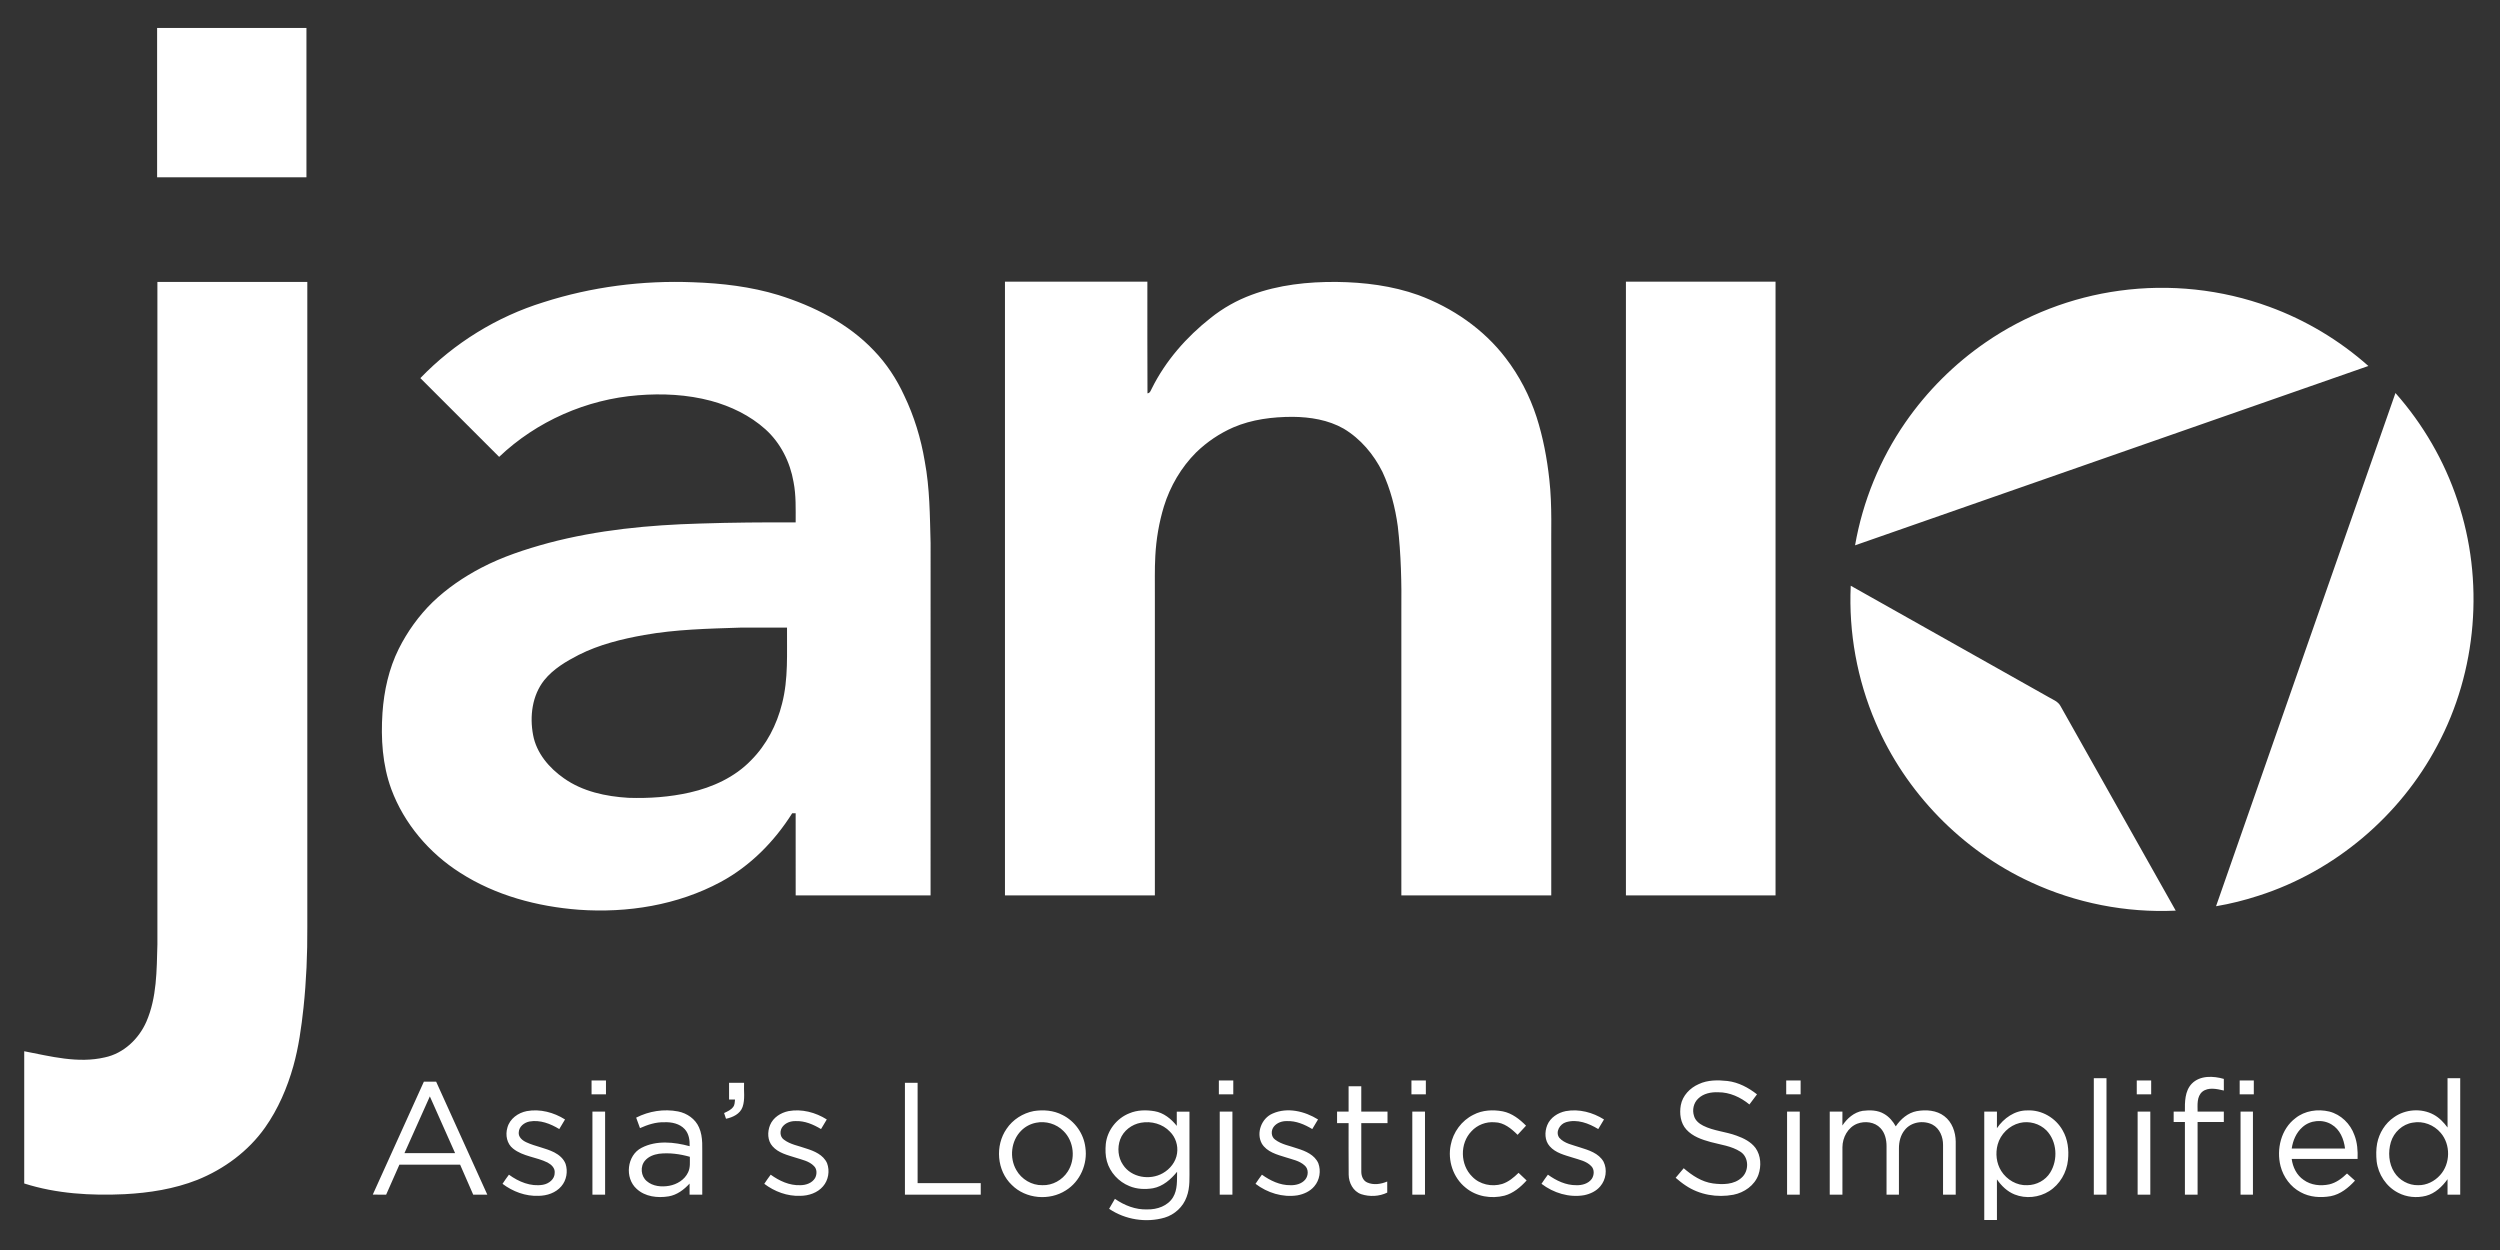 <svg width="1000" height="500" viewBox="0 0 1000 500" fill="none" xmlns="http://www.w3.org/2000/svg">
<rect x="0" y="0" width="1000" height="500" fill="#333333" stroke="none"/>
<path d="M62.846 11.185H122.578V70.918H62.846V11.185Z" fill="white"/>
<path d="M62.961 112.777H122.925C122.929 198.801 122.925 284.82 122.925 370.844C122.989 381.61 122.532 392.389 121.398 403.099C120.544 410.968 119.465 418.847 117.325 426.485C114.871 435.184 111.241 443.634 106.01 451.042C99.317 460.507 89.627 467.643 78.921 471.956C69.668 475.604 59.723 477.158 49.834 477.675C36.356 478.307 22.611 477.509 9.687 473.39C9.691 455.761 9.682 438.127 9.691 420.498C20.259 422.537 31.181 425.456 41.937 422.952C49.442 421.374 55.531 415.572 58.552 408.671C62.768 398.944 62.662 388.164 62.961 377.772V112.777ZM401.984 112.661C420.969 112.657 439.959 112.661 458.949 112.661C458.981 127.551 458.889 142.449 458.99 157.338C460.079 157.251 460.309 156.111 460.761 155.323C466.259 144.271 474.59 134.801 484.244 127.191C489.181 123.239 494.725 120.112 500.66 117.929C511.476 113.916 523.123 112.684 534.604 112.772C545.678 112.901 556.854 114.285 567.33 118.026C580.927 123.058 593.404 131.6 602.247 143.178C607.694 150.258 611.864 158.302 614.622 166.794C617.228 174.917 618.815 183.339 619.733 191.808C620.927 202.403 620.378 213.072 620.503 223.708V358.164H560.54C560.535 320.258 560.54 282.357 560.54 244.451C560.664 233.132 560.429 221.789 559.119 210.539C558.104 203.049 556.176 195.636 552.985 188.773C549.502 181.766 544.23 175.493 537.468 171.462C531.296 167.943 524.073 166.799 517.048 166.734C508.99 166.743 500.775 167.749 493.317 170.959C487.814 173.376 482.789 176.758 478.478 180.945C472.472 186.942 468.072 194.479 465.563 202.574C463.612 208.994 462.482 215.659 462.127 222.357C461.818 227.721 461.988 233.09 461.947 238.459V358.164H401.984V112.661ZM650.369 112.661H710.217C710.217 194.497 710.222 276.328 710.217 358.164H650.369V112.661ZM217.394 120.899C236.67 114.718 257.034 112.099 277.246 112.901C288.759 113.302 300.328 114.649 311.375 118.021C325.526 122.463 339.299 129.363 349.594 140.258C354.622 145.475 358.635 151.6 361.661 158.169C365.664 166.485 368.377 175.396 369.899 184.497C371.933 195.29 371.937 206.314 372.237 217.255C372.228 264.225 372.237 311.194 372.228 358.164H318.27C318.257 347.209 318.275 336.25 318.261 325.295C317.915 325.295 317.228 325.295 316.882 325.3C309.774 336.605 300.074 346.434 288.257 352.795C271.001 362.075 250.96 365.277 231.545 363.897C214.917 362.634 198.215 358.196 184.087 349.119C171.698 341.268 161.656 329.488 156.532 315.692C152.961 305.955 152.311 295.41 152.989 285.138C153.603 276.314 155.54 267.491 159.497 259.539C162.961 252.634 167.519 246.264 173.054 240.867C178.81 235.337 185.466 230.798 192.532 227.108C201.024 222.666 210.189 219.691 219.41 217.182C239.151 211.951 259.608 209.991 279.977 209.419C292.735 208.99 305.498 208.92 318.266 208.948C318.261 203.565 318.455 198.136 317.422 192.823C316.056 184.825 312.219 177.163 306.158 171.706C299.991 166.176 292.339 162.491 284.387 160.332C274.903 157.8 264.954 157.32 255.199 158.104C234.622 159.709 214.613 168.505 199.659 182.749C189.138 172.265 178.644 161.753 168.146 151.245C181.67 137.205 198.769 126.656 217.394 120.899ZM257.685 253.999C248.704 255.609 239.714 257.809 231.522 261.937C226.43 264.552 221.315 267.578 217.675 272.094C212.851 278.192 211.827 286.522 213.238 293.99C214.567 301.236 219.677 307.205 225.572 311.319C233.068 316.623 242.343 318.588 251.361 319.128C259.599 319.4 267.911 318.828 275.96 316.992C285.028 314.926 293.916 310.885 300.438 304.105C306.592 297.929 310.724 289.921 312.809 281.499C315.397 271.554 314.714 261.208 314.806 251.042C308.566 251.042 302.325 251.019 296.084 251.051C283.257 251.471 270.355 251.743 257.685 253.999ZM847.782 116.282C867.883 113.519 888.658 115.715 907.717 122.712C922.265 128.016 935.78 136.111 947.357 146.393C878.907 170.286 810.48 194.248 742.025 218.132C745.088 200.549 751.988 183.653 762.145 168.98C770.798 156.476 781.73 145.558 794.262 136.942C810.152 125.987 828.658 118.874 847.782 116.282ZM886.416 362.495C910.328 294.059 934.207 225.613 958.183 157.205C969.225 169.682 977.763 184.377 983.003 200.198C993.801 232.172 990.858 268.51 974.894 298.256C959.982 326.457 933.856 348.551 903.446 358.275C897.883 360.092 892.187 361.522 886.416 362.495ZM740.295 234.289C766.785 249.188 793.266 264.11 819.756 279.017C821.347 279.935 823.234 280.655 824.17 282.361C839.548 309.654 854.899 336.965 870.286 364.257C850.411 365.189 830.328 361.236 812.288 352.855C784.719 340.138 762.173 316.951 750.249 289.027C742.865 271.84 739.428 252.975 740.295 234.289ZM876.739 433.445C880.037 430.097 885.342 430.355 889.53 431.559C889.525 433.109 889.521 434.658 889.539 436.213C886.753 435.586 883.363 434.746 880.913 436.697C878.649 438.676 879.036 441.946 879.041 444.649C882.532 444.649 886.029 444.645 889.53 444.649C889.525 446.033 889.525 447.417 889.53 448.801C886.029 448.801 882.532 448.796 879.036 448.801V477.86H873.962V448.801C872.459 448.796 870.96 448.796 869.465 448.801C869.461 447.417 869.461 446.033 869.465 444.649C870.955 444.645 872.454 444.645 873.958 444.649C873.925 440.807 873.889 436.407 876.739 433.445ZM837.523 431.273C839.211 431.268 840.904 431.268 842.597 431.273V477.86H837.523V431.273ZM979.013 431.273C980.697 431.268 982.39 431.268 984.087 431.277V477.855C982.39 477.86 980.697 477.86 979.013 477.86C979.009 475.798 979.009 473.736 979.018 471.679C976.868 474.668 974.036 477.38 970.383 478.335C966.688 479.266 962.611 478.897 959.235 477.094C954.511 474.677 951.273 469.76 950.66 464.525C950.429 462.149 950.411 459.732 950.849 457.384C951.661 453.219 954.045 449.317 957.579 446.914C962.113 443.667 968.515 443.192 973.437 445.844C975.701 447.062 977.5 448.957 979.022 451.005C978.999 444.428 979.018 437.85 979.013 431.273ZM965.152 449.045C960.996 449.654 957.514 452.887 956.338 456.882C955.18 460.835 955.462 465.387 957.722 468.92C959.723 472.112 963.464 474.17 967.247 474.077C970.595 474.156 973.842 472.523 976.043 470.046C980.203 465.484 980.314 457.827 976.287 453.15C973.616 449.968 969.262 448.279 965.152 449.045ZM236.624 432.195C238.543 432.191 240.466 432.191 242.389 432.195V437.73H236.624V432.195ZM487.546 432.195C489.465 432.191 491.389 432.191 493.312 432.195V437.73H487.546C487.542 435.881 487.542 434.04 487.546 432.195ZM564.576 432.195C566.495 432.191 568.418 432.191 570.342 432.195C570.337 434.04 570.337 435.881 570.342 437.73H564.576C564.571 435.881 564.571 434.04 564.576 432.195ZM679.511 433.634C683.081 431.942 687.163 431.979 691.01 432.398C695.383 432.92 699.378 435.051 702.8 437.74C701.79 439.091 700.775 440.438 699.765 441.789C696.259 438.902 691.887 436.882 687.279 436.905C684.437 436.78 681.37 437.384 679.281 439.432C677.408 441.185 676.813 444.027 677.625 446.434C678.132 448.21 679.659 449.46 681.259 450.267C685.457 452.389 690.263 452.634 694.636 454.266C697.482 455.281 700.355 456.711 702.21 459.188C704.396 462.255 704.576 466.434 703.367 469.921C701.822 474.188 697.699 477.039 693.353 477.901C686.845 479.123 679.802 477.947 674.276 474.216C672.851 473.289 671.545 472.209 670.258 471.121C671.319 469.829 672.389 468.551 673.483 467.292C676.827 470.184 680.701 472.758 685.175 473.372C689.068 473.879 693.593 473.902 696.661 471.056C699.677 468.436 699.64 462.869 696.144 460.678C692.583 458.367 688.257 457.906 684.248 456.808C680.734 455.844 677.053 454.594 674.544 451.813C672.182 449.216 671.725 445.415 672.32 442.08C673.026 438.233 676.001 435.152 679.511 433.634ZM714.484 432.195C716.402 432.191 718.321 432.191 720.249 432.195C720.245 434.04 720.245 435.881 720.249 437.73H714.484C714.479 435.881 714.479 434.04 714.484 432.195ZM854.705 432.195C856.624 432.191 858.543 432.191 860.471 432.195C860.466 434.04 860.466 435.881 860.471 437.73H854.705C854.7 435.881 854.7 434.04 854.705 432.195ZM895.872 432.195C897.749 432.191 899.631 432.191 901.522 432.195C901.518 434.04 901.518 435.881 901.522 437.73H895.872C895.867 435.881 895.867 434.04 895.872 432.195ZM149.105 477.85C155.913 462.781 162.731 447.717 169.553 432.657C171.186 432.652 172.818 432.652 174.451 432.657C181.292 447.717 188.081 462.8 194.922 477.86C193.04 477.855 191.163 477.86 189.281 477.86C187.565 473.847 185.77 469.875 184.045 465.867C175.95 465.862 167.855 465.867 159.76 465.867C158.026 469.88 156.218 473.856 154.461 477.86C152.675 477.86 150.89 477.86 149.105 477.85ZM161.781 461.254C168.533 461.25 175.286 461.259 182.039 461.25C178.686 453.676 175.3 446.116 171.937 438.551C168.561 446.125 165.148 453.676 161.781 461.254ZM291.628 433.118C293.626 433.113 295.623 433.113 297.625 433.118C297.445 436.333 298.104 439.682 297.03 442.79C296.043 445.581 293.114 446.946 290.401 447.504C290.143 446.734 289.894 445.978 289.64 445.217C290.96 444.58 292.413 443.99 293.289 442.749C293.939 441.914 293.879 440.802 294.008 439.815C293.211 439.801 292.417 439.801 291.628 439.806C291.624 437.574 291.628 435.346 291.628 433.118ZM361.97 433.118C363.658 433.113 365.351 433.113 367.044 433.118V473.247C375.461 473.252 383.879 473.242 392.297 473.247V477.86H361.97V433.118ZM539.437 434.506C541.126 434.497 542.818 434.497 544.511 434.506V444.649C548.008 444.649 551.504 444.645 555.005 444.649C555 446.185 555 447.721 555.005 449.262C551.504 449.262 548.008 449.257 544.511 449.262C544.52 455.715 544.493 462.168 544.52 468.616C544.507 470.341 545.189 472.242 546.868 472.984C549.41 474.123 552.394 473.658 554.889 472.611C554.885 474.082 554.885 475.558 554.899 477.039C551.688 478.598 547.855 478.773 544.484 477.67C541.246 476.55 539.484 473.086 539.47 469.811C539.387 462.961 539.461 456.111 539.437 449.262C537.897 449.257 536.361 449.257 534.825 449.262C534.82 447.721 534.82 446.185 534.825 444.649C536.356 444.645 537.897 444.645 539.437 444.649V434.506ZM210.734 444.437C216.02 443.482 221.513 444.949 226.01 447.781C225.245 449.063 224.474 450.346 223.709 451.628C220.175 449.465 216.001 447.855 211.808 448.602C209.714 448.999 207.625 450.599 207.505 452.869C207.256 454.811 208.949 456.181 210.526 456.909C214.133 458.584 218.16 459.156 221.716 460.955C223.658 461.956 225.461 463.478 226.241 465.581C227.21 468.579 226.619 472.103 224.534 474.511C222.32 477.14 218.773 478.312 215.415 478.335C210.231 478.551 205.106 476.633 201.006 473.528C201.822 472.278 202.685 471.061 203.575 469.871C207.449 472.707 212.288 474.737 217.168 473.907C219.53 473.51 221.933 471.67 221.877 469.082C222.053 467.209 220.512 465.789 218.995 465C214.562 462.8 209.207 462.615 205.249 459.451C202.731 457.514 202.08 453.994 202.957 451.061C203.889 447.504 207.242 445.106 210.734 444.437ZM254.465 447.057C259.604 444.428 265.572 443.482 271.25 444.58C274.82 445.286 278.151 447.583 279.613 450.982C281.375 454.935 280.803 459.359 280.904 463.561V477.86C279.211 477.855 277.519 477.855 275.83 477.86C275.83 476.379 275.826 474.903 275.83 473.432C273.598 475.872 270.789 477.989 267.449 478.547C263.044 479.266 258.031 478.708 254.645 475.535C249.783 471.185 250.743 462.094 256.651 459.11C262.551 456.051 269.654 456.794 275.858 458.478C275.937 456.093 275.581 453.51 273.907 451.679C271.845 449.428 268.626 448.773 265.692 448.897C262.306 448.801 259.045 449.889 255.996 451.25C255.494 449.843 254.991 448.441 254.465 447.057ZM263.584 461.503C261.518 461.817 259.41 462.606 258.021 464.234C255.983 466.55 256.333 470.47 258.695 472.44C261.126 474.566 264.603 474.852 267.666 474.322C270.794 473.754 273.856 471.909 275.226 468.953C276.19 467.02 275.918 464.797 275.937 462.717C271.933 461.587 267.735 461.019 263.584 461.503ZM315.415 444.442C320.706 443.478 326.213 444.944 330.715 447.781C329.949 449.063 329.179 450.346 328.413 451.628C325.342 449.778 321.868 448.279 318.22 448.436C316.31 448.399 314.318 449.082 313.086 450.595C311.841 452.094 311.859 454.635 313.524 455.83C316.107 457.818 319.442 458.307 322.44 459.391C325.711 460.406 329.331 461.928 330.817 465.258C331.984 468.33 331.384 472.052 329.211 474.543C326.993 477.149 323.46 478.312 320.116 478.335C314.931 478.551 309.811 476.633 305.711 473.528C306.527 472.278 307.389 471.061 308.28 469.871C311.711 472.348 315.803 474.266 320.134 474.073C322.376 474.082 324.848 473.224 326.038 471.208C326.818 469.723 326.864 467.643 325.586 466.42C323.658 464.409 320.784 463.893 318.243 463.063C314.982 462.025 311.352 461.199 309.004 458.51C306.956 456.231 306.914 452.763 308.017 450.041C309.258 447.006 312.288 445.074 315.415 444.442ZM413.492 444.428C417.348 443.819 421.453 444.142 424.954 445.978C429.94 448.418 433.506 453.473 434.151 458.98C435.125 465.563 432.057 472.611 426.365 476.134C419.779 480.392 410.291 479.589 404.719 473.98C398.718 468.298 397.952 458.242 402.634 451.522C405.106 447.827 409.142 445.267 413.492 444.428ZM414.405 449.1C412.163 449.539 410.056 450.655 408.455 452.292C404.419 456.319 403.681 463.104 406.518 468.003C408.566 471.693 412.712 474.179 416.956 474.073C420.997 474.23 424.949 472.006 427.099 468.616C430.305 463.662 429.627 456.527 425.369 452.389C422.551 449.548 418.326 448.289 414.405 449.1ZM451.771 445.309C454.926 443.971 458.478 443.925 461.818 444.483C465.461 445.092 468.473 447.532 470.715 450.355C470.706 448.45 470.711 446.554 470.711 444.654C472.399 444.645 474.092 444.645 475.784 444.654V466.78C475.743 470.793 476.121 474.958 474.645 478.787C473.243 482.735 469.862 485.853 465.863 487.048C458.432 489.216 450.051 487.869 443.644 483.524C444.405 482.186 445.18 480.853 445.964 479.534C449.746 482.163 454.258 483.953 458.925 483.759C462.823 483.856 467.117 482.385 469.221 478.907C471.066 475.849 470.761 472.131 470.835 468.708C468.358 471.757 465.166 474.562 461.19 475.304C458.049 475.825 454.719 475.682 451.762 474.442C447.459 472.721 443.99 468.971 442.754 464.488C442.131 462.246 442.113 459.88 442.316 457.578C442.888 452.158 446.702 447.278 451.771 445.309ZM456.375 449.091C452.717 449.732 449.354 452.26 448.063 455.798C446.878 459.091 447.196 462.984 449.193 465.908C452.523 471.051 459.963 472.228 465.129 469.276C468.049 467.629 470.374 464.709 470.826 461.337C471.296 458.21 470.24 454.898 467.985 452.675C465.074 449.557 460.512 448.335 456.375 449.091ZM509.05 445.42C514.949 442.79 521.919 444.488 527.21 447.781C526.444 449.063 525.674 450.346 524.908 451.628C521.854 449.788 518.4 448.293 514.765 448.436C512.846 448.39 510.826 449.063 509.585 450.586C508.326 452.094 508.354 454.654 510.042 455.849C512.634 457.827 515.964 458.316 518.967 459.4C522.233 460.415 525.844 461.946 527.32 465.277C528.469 468.339 527.878 472.034 525.724 474.525C524.036 476.55 521.504 477.68 518.958 478.141C513.035 479.054 506.919 477.126 502.205 473.528C503.017 472.278 503.884 471.061 504.774 469.871C508.091 472.255 512.007 474.142 516.181 474.077C518.326 474.142 520.669 473.542 522.094 471.836C523.409 470.253 523.506 467.555 521.845 466.176C519.802 464.289 516.951 463.801 514.401 462.961C510.863 461.859 506.758 460.825 504.719 457.421C502.389 453.15 504.613 447.297 509.05 445.42ZM589.359 445.908C592.948 444.003 597.219 443.801 601.149 444.548C604.82 445.3 607.842 447.666 610.415 450.272C609.304 451.508 608.151 452.703 607.034 453.93C604.553 451.457 601.555 448.953 597.865 448.911C594.428 448.611 590.904 449.958 588.58 452.514C583.879 457.352 584.041 465.927 588.866 470.632C591.878 473.814 596.716 474.829 600.858 473.588C603.418 472.763 605.531 470.992 607.422 469.133C608.492 470.157 609.585 471.153 610.651 472.186C608.234 474.848 605.332 477.301 601.799 478.265C596.49 479.603 590.503 478.639 586.246 475.069C581.255 471.07 579.004 464.216 580.286 457.998C581.25 452.864 584.659 448.219 589.359 445.908ZM626.315 444.442C631.601 443.478 637.104 444.944 641.601 447.781C640.83 449.063 640.065 450.346 639.299 451.628C635.512 449.322 630.863 447.541 626.43 448.874C623.921 449.594 622.025 452.8 623.723 455.12C625.807 457.458 629.096 457.956 631.924 458.939C635.443 460.041 639.479 461.25 641.421 464.686C642.989 467.823 642.385 471.896 640.102 474.539C638.492 476.471 636.098 477.578 633.676 478.076C627.657 479.128 621.393 477.191 616.596 473.524C617.408 472.278 618.275 471.061 619.165 469.866C622.468 472.246 626.361 474.128 630.521 474.077C632.791 474.16 635.328 473.478 636.711 471.545C637.712 470.041 637.832 467.744 636.472 466.42C634.544 464.414 631.679 463.897 629.147 463.067C625.881 462.029 622.242 461.204 619.89 458.51C617.846 456.241 617.8 452.786 618.893 450.069C620.125 447.015 623.174 445.069 626.315 444.442ZM745.069 444.331C747.961 443.976 751.116 444.022 753.69 445.586C755.683 446.73 757.182 448.547 758.303 450.535C760.286 447.615 763.16 445.124 766.711 444.446C770.434 443.796 774.613 444.073 777.712 446.457C780.84 448.81 782.237 452.818 782.288 456.628C782.293 463.704 782.283 470.779 782.288 477.86C780.591 477.855 778.902 477.855 777.214 477.86C777.214 471.245 777.214 464.631 777.219 458.016C777.256 454.834 775.909 451.384 772.975 449.838C769.391 448.016 764.474 448.754 761.919 451.974C760.203 454.04 759.562 456.762 759.576 459.4C759.562 465.553 759.576 471.706 759.571 477.86C757.915 477.86 756.259 477.855 754.613 477.86C754.613 471.407 754.608 464.954 754.617 458.501C754.617 455.918 754.022 453.146 752.168 451.236C749.866 448.75 745.96 448.321 742.901 449.474C739.142 450.941 736.984 455.004 736.974 458.916C736.961 465.23 736.974 471.545 736.97 477.86H731.896V444.649C733.584 444.645 735.277 444.645 736.97 444.649C736.97 446.499 736.974 448.344 736.956 450.198C738.847 447.352 741.605 444.921 745.069 444.331ZM798.773 451.268C801.495 447.283 805.9 444.119 810.886 444.17C816.638 443.851 822.293 447.163 825.069 452.168C827.122 455.71 827.625 459.958 827.196 463.98C826.707 468.976 823.944 473.801 819.645 476.471C815.6 479.031 810.305 479.571 805.854 477.79C802.892 476.619 800.558 474.322 798.769 471.753C798.792 477.168 798.769 482.587 798.778 488.007H793.704V444.649C795.392 444.645 797.085 444.645 798.778 444.649C798.773 446.854 798.778 449.059 798.773 451.268ZM807.892 449.183C803.686 450.212 800.203 453.653 799.064 457.823C798.118 461.342 798.533 465.286 800.494 468.39C802.689 471.886 806.734 474.294 810.918 474.073C814.557 474.059 818.178 472.149 820.088 469.022C823.261 463.916 822.832 456.568 818.593 452.177C815.849 449.414 811.67 448.256 807.892 449.183ZM918.178 447.265C921.924 444.253 927.08 443.528 931.684 444.608C936.361 445.779 940.171 449.525 941.762 454.036C942.943 457.062 943.155 460.341 943.035 463.561C934.248 463.565 925.461 463.551 916.675 463.565C917.104 466.84 918.663 470.078 921.458 471.965C924.382 474.096 928.234 474.492 931.707 473.75C934.47 473.109 936.799 471.337 938.806 469.4C939.876 470.337 940.937 471.291 941.993 472.26C939.382 475.106 936.199 477.712 932.311 478.464C928.257 479.188 923.879 478.911 920.231 476.872C916.223 474.76 913.354 470.821 912.223 466.476C910.489 459.672 912.408 451.61 918.178 447.265ZM920.937 450.899C918.483 453.058 917.154 456.222 916.688 459.409C923.796 459.409 930.904 459.409 938.012 459.405C937.574 455.673 935.983 451.743 932.597 449.769C929.018 447.592 924.018 448.049 920.937 450.899ZM236.97 444.649C238.663 444.645 240.351 444.645 242.044 444.649V477.86H236.97V444.649ZM487.892 444.649C489.58 444.645 491.273 444.645 492.966 444.649V477.86H487.892V444.649ZM564.922 444.649C566.61 444.645 568.303 444.645 569.996 444.649V477.86H564.922V444.649ZM714.83 444.649C716.518 444.645 718.211 444.645 719.903 444.649V477.86H714.83V444.649ZM855.051 444.649C856.739 444.645 858.432 444.645 860.125 444.649V477.86H855.051V444.649ZM896.218 444.649C897.865 444.645 899.52 444.645 901.176 444.649V477.86C899.52 477.86 897.865 477.855 896.218 477.86V444.649Z" fill="white"/>
</svg>
